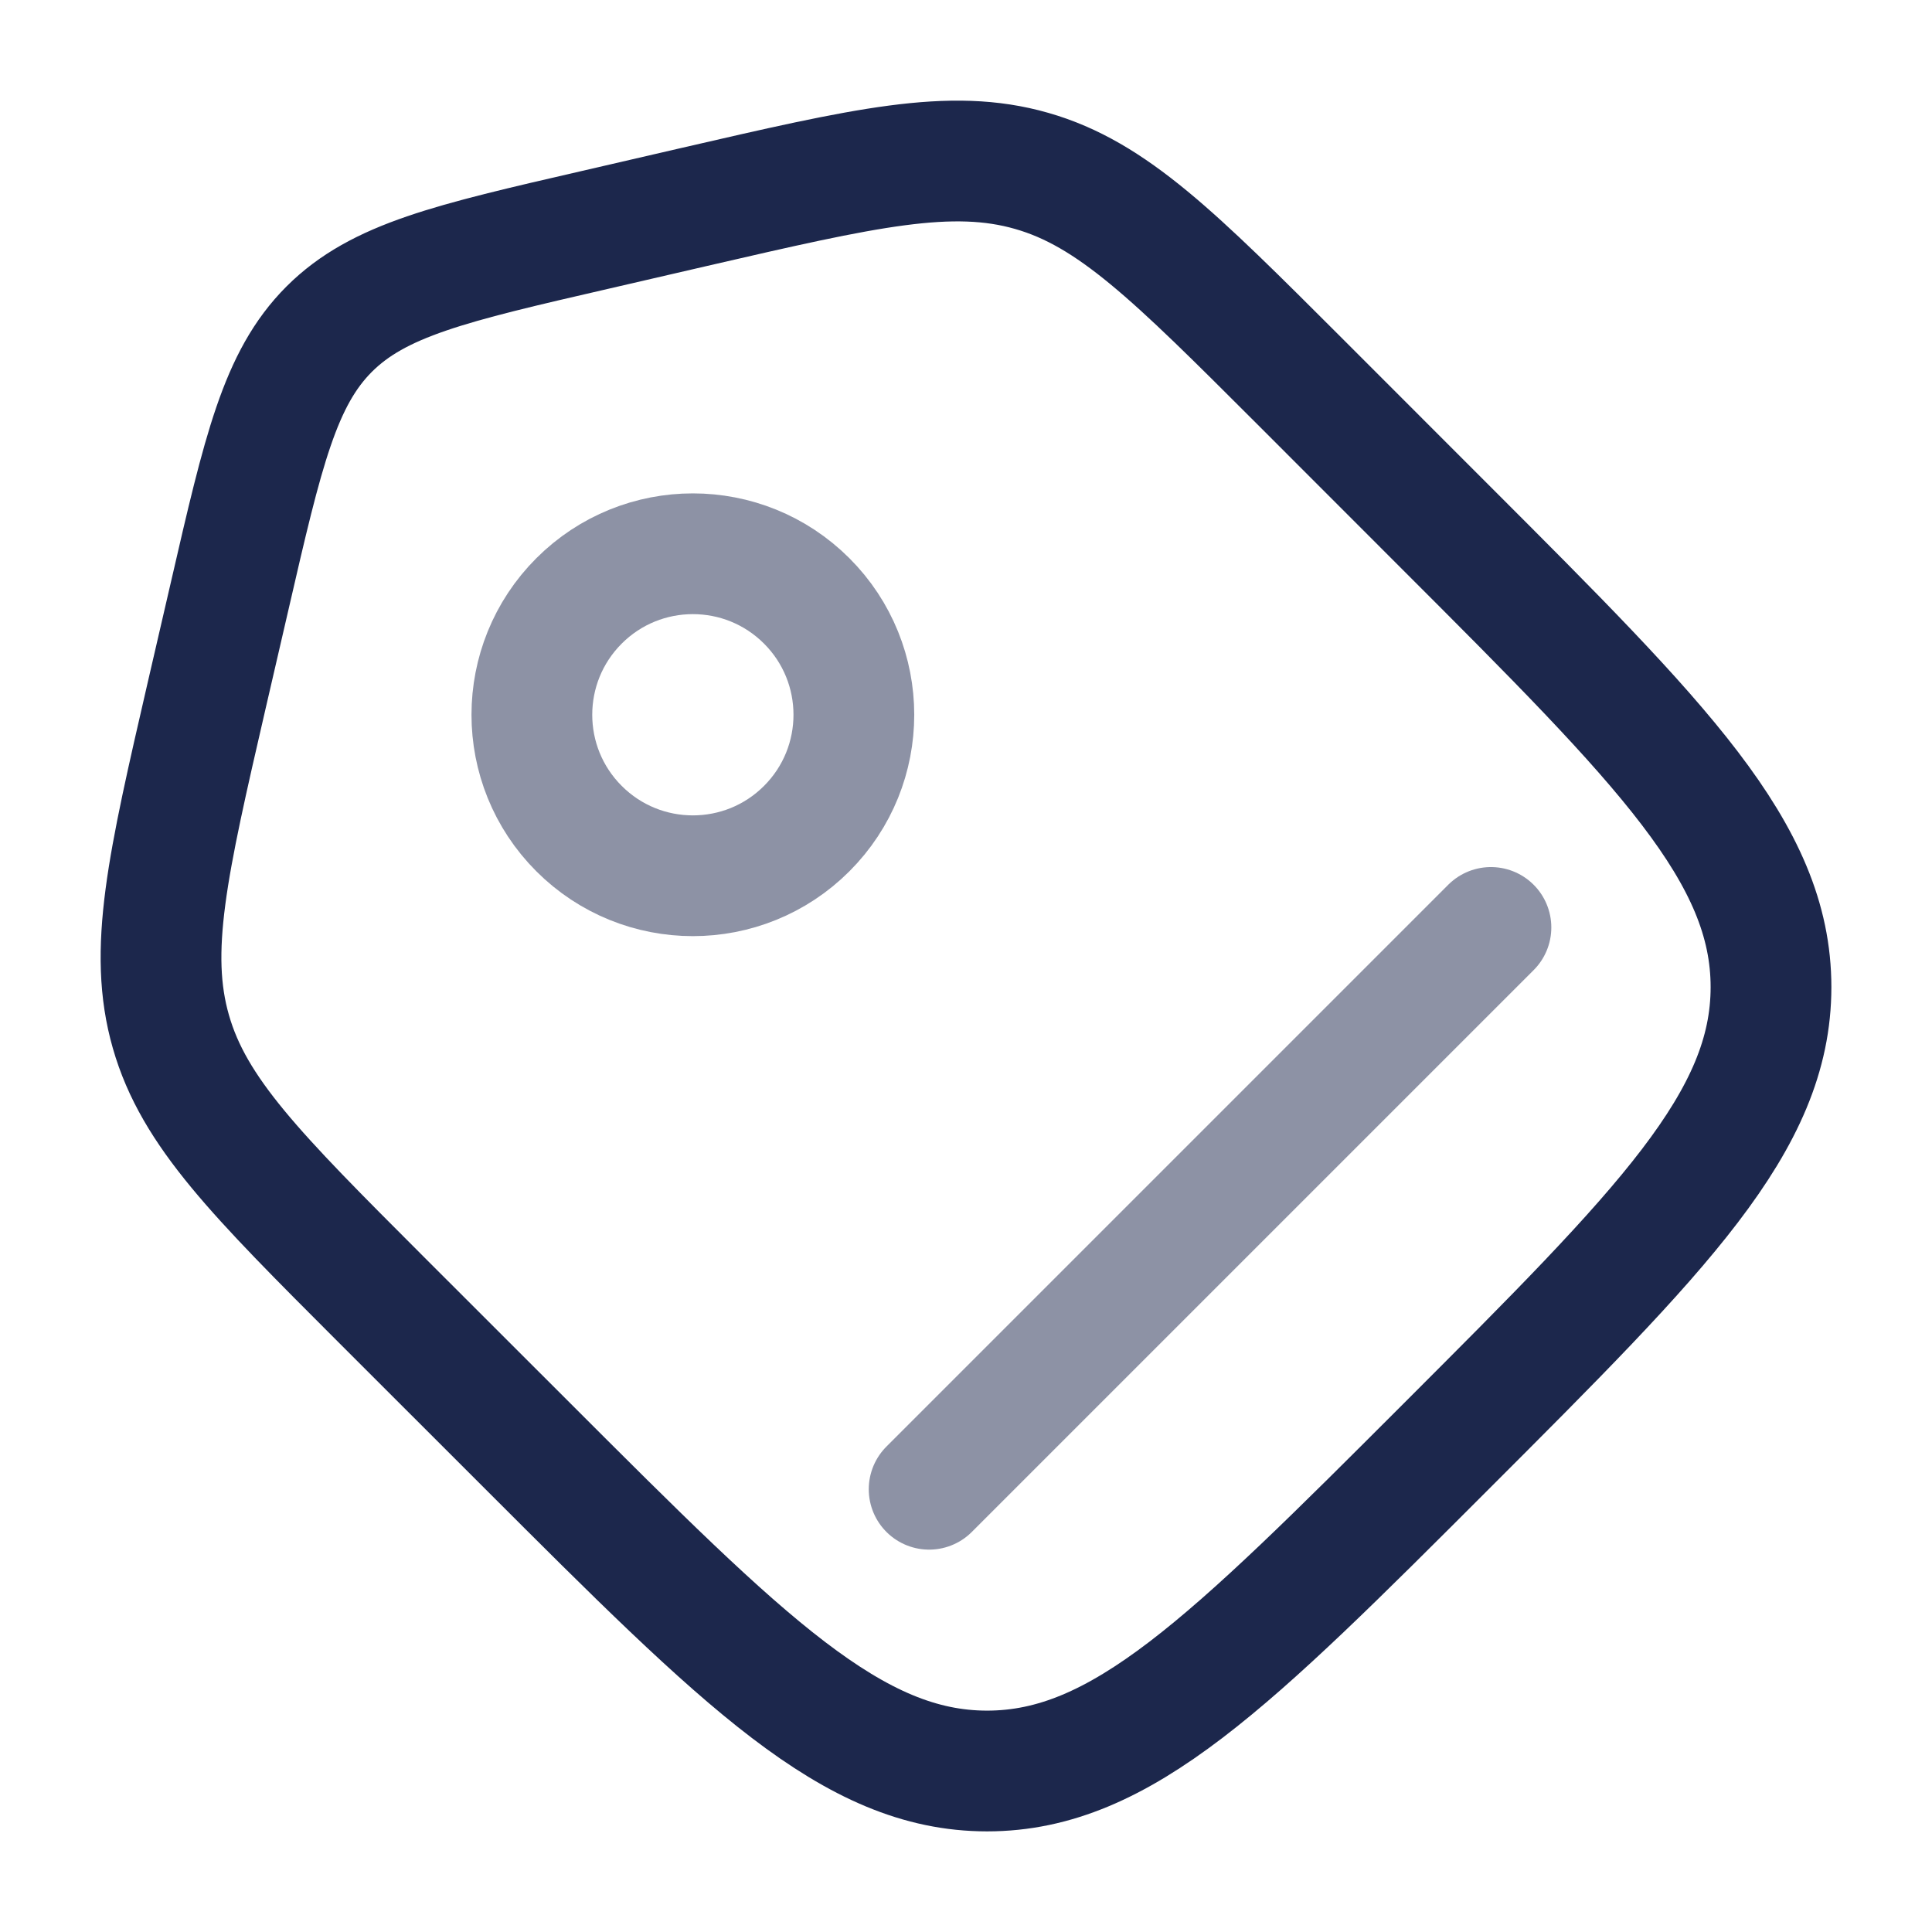 <svg xmlns="http://www.w3.org/2000/svg" width="800px" height="800px" viewBox="0 0 24 24" fill="none"><path d="M4.728 16.137C3.183 14.591 2.41 13.819 2.123 12.816C1.835 11.813 2.081 10.748 2.572 8.619L2.856 7.391C3.269 5.599 3.476 4.703 4.089 4.089C4.703 3.476 5.599 3.269 7.391 2.856L8.619 2.572C10.748 2.081 11.813 1.835 12.816 2.123C13.819 2.41 14.591 3.183 16.137 4.728L17.966 6.558C20.655 9.247 22 10.592 22 12.262C22 13.933 20.655 15.277 17.966 17.966C15.277 20.655 13.933 22 12.262 22C10.592 22 9.247 20.655 6.558 17.966L4.728 16.137Z" stroke="#1C274C" stroke-width="1.5"></path><circle opacity="0.5" cx="8.607" cy="8.879" r="2" transform="rotate(-45 8.607 8.879)" stroke="#1C274C" stroke-width="1.5"></circle><path opacity="0.5" d="M11.542 18.5L18.521 11.521" stroke="#1C274C" stroke-width="1.5" stroke-linecap="round"></path></svg>